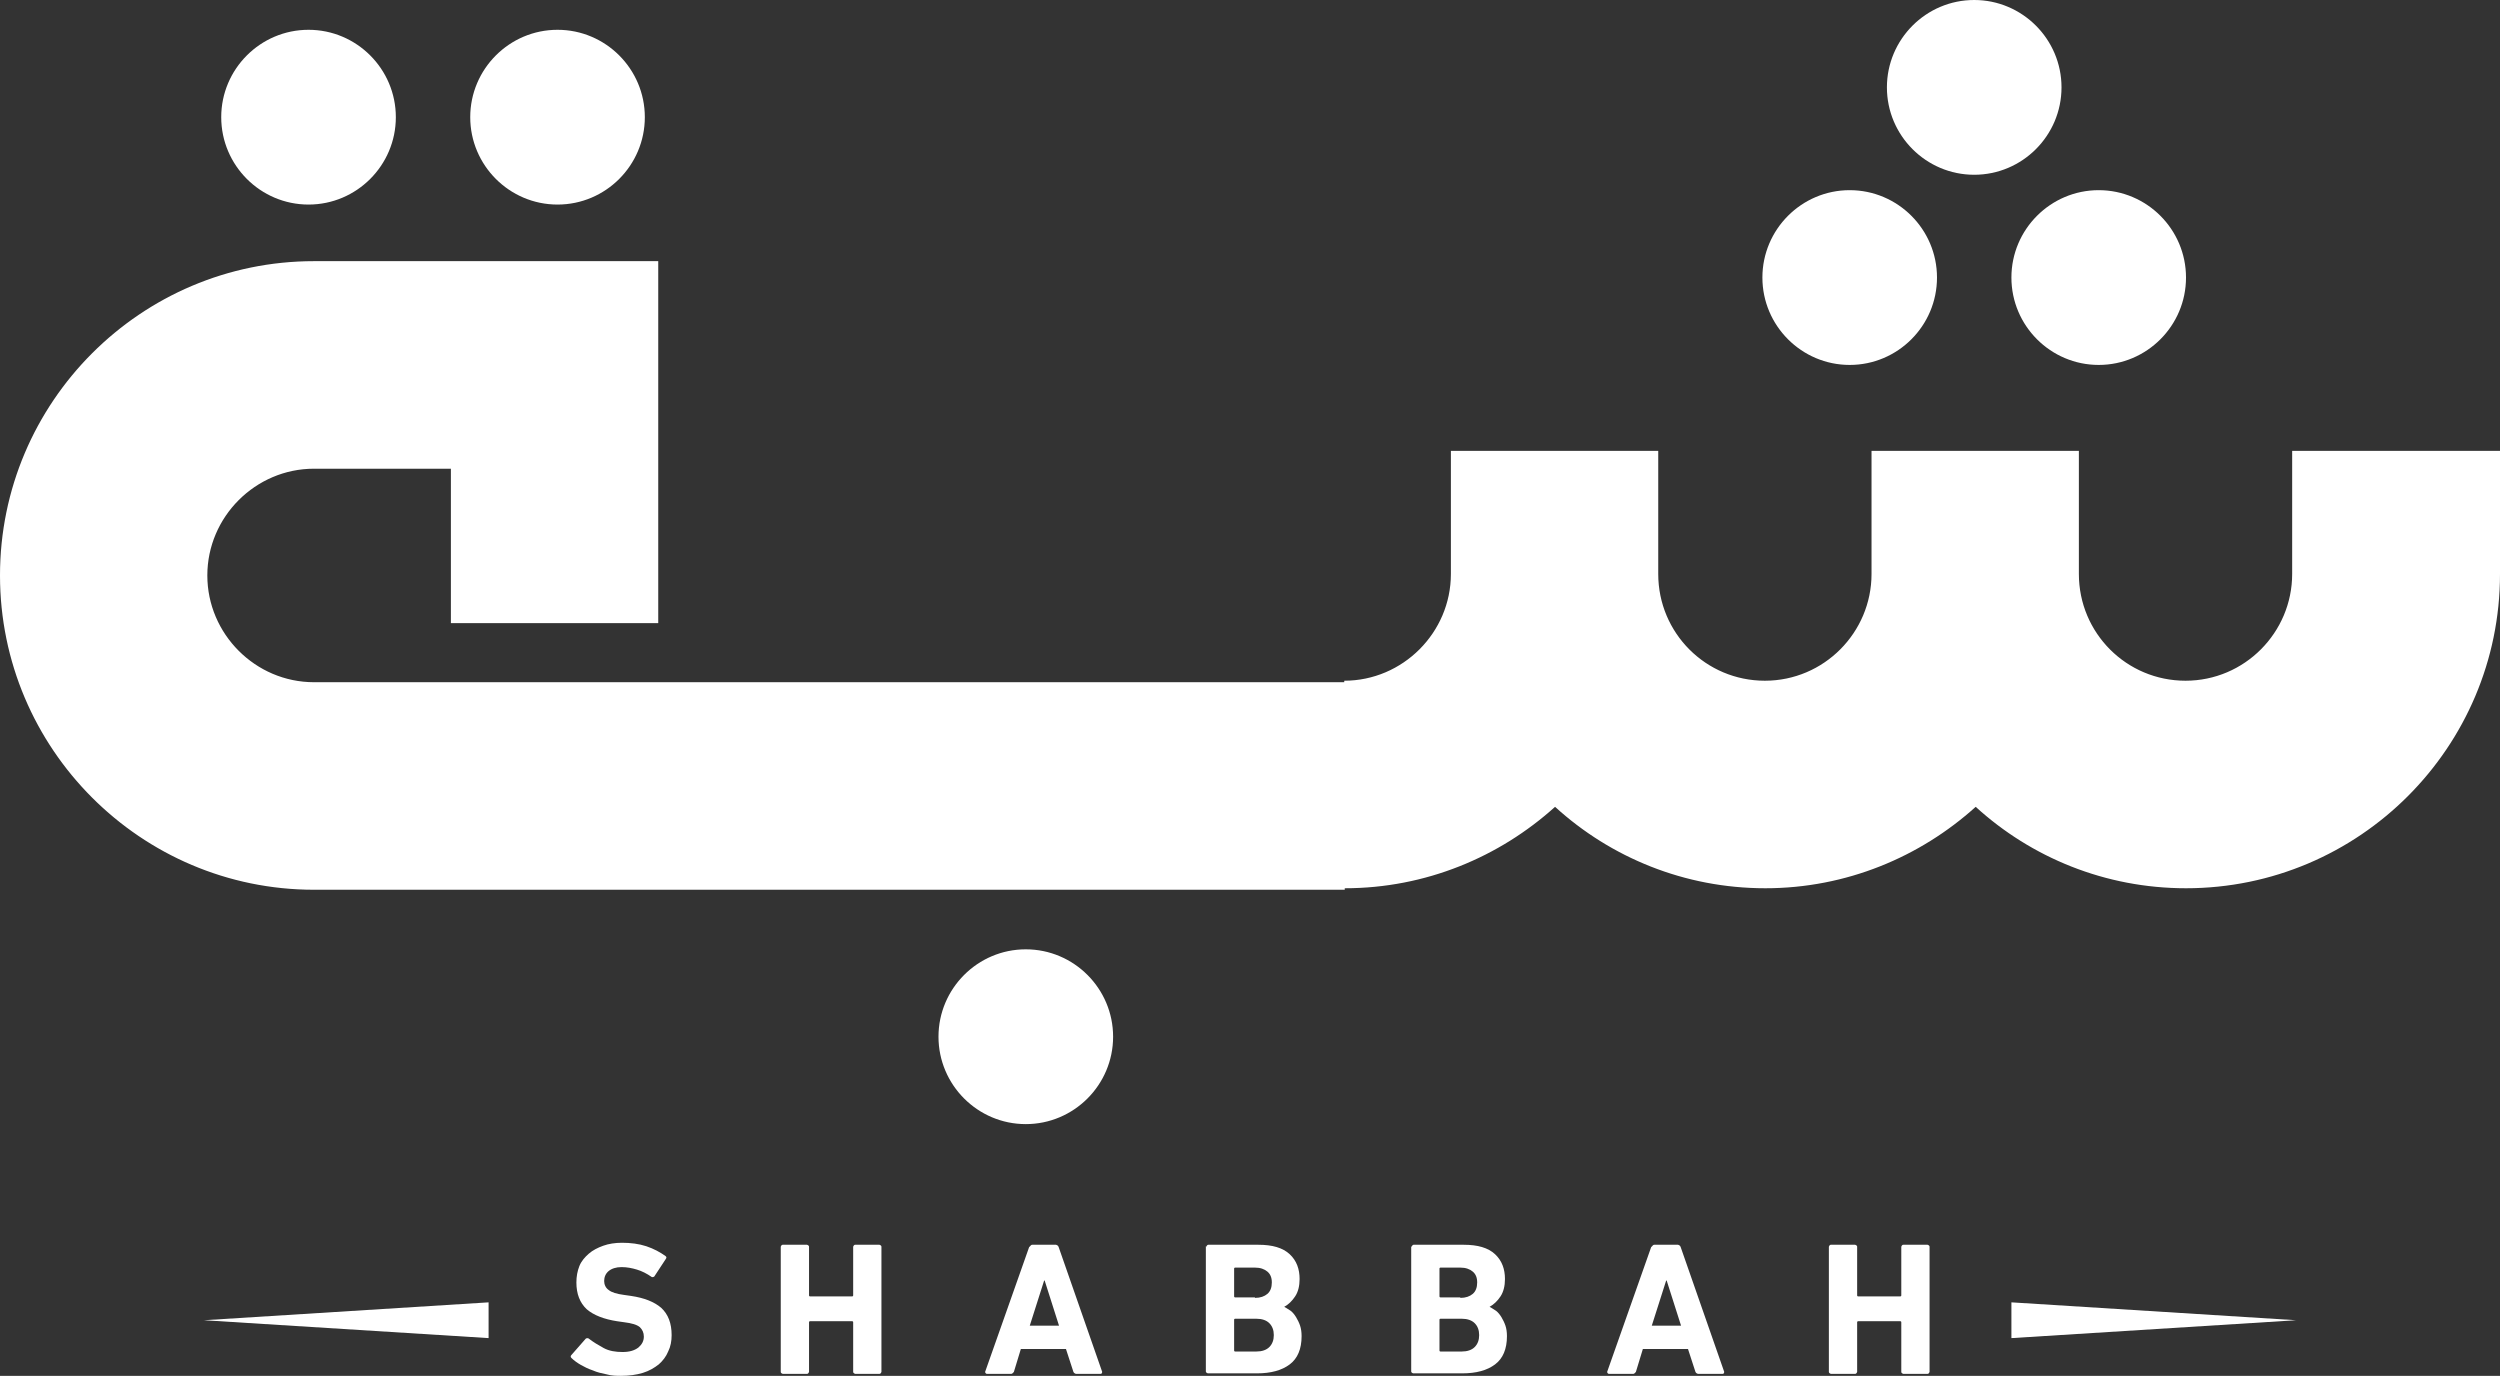 <svg xmlns="http://www.w3.org/2000/svg" width="149" height="82" viewBox="0 0 149 82" fill="none"><rect x="0" y="0" width="149" height="82" fill="#333333" stroke="none"/><g id="Isolation_Mode" clip-path="url(#clip0_122_1495)"><path id="Vector" d="M149 26.87V34.209C149 44.536 140.604 52.94 130.286 52.94C125.467 52.94 121.062 51.106 117.751 48.087C114.44 51.076 110.035 52.94 105.216 52.94C100.398 52.94 95.993 51.106 92.681 48.087C89.37 51.076 84.966 52.94 80.147 52.94V53.029H18.714C8.396 53.029 0 44.625 0 34.297C0 23.97 8.396 15.565 18.714 15.565H39.231V37.138H26.873V27.935H18.714C15.225 27.935 12.357 30.805 12.357 34.297C12.357 37.789 15.225 40.66 18.714 40.66H80.117V40.571C83.606 40.571 86.473 37.7 86.473 34.209V26.87H98.831V34.209C98.831 37.73 101.669 40.571 105.187 40.571C108.705 40.571 111.543 37.7 111.543 34.209V26.87H123.901V34.209C123.901 37.73 126.739 40.571 130.257 40.571C133.775 40.571 136.613 37.7 136.613 34.209V26.87H148.97H149Z" fill="white"></path><path id="Vector_2" d="M130.286 16.542C130.286 19.412 127.951 21.75 125.083 21.75C122.215 21.75 119.88 19.412 119.88 16.542C119.88 13.671 122.215 11.334 125.083 11.334C127.951 11.334 130.286 13.671 130.286 16.542Z" fill="white"></path><path id="Vector_3" d="M122.866 5.208C122.866 8.079 120.53 10.416 117.663 10.416C114.795 10.416 112.46 8.079 112.46 5.208C112.46 2.338 114.795 0 117.663 0C120.53 0 122.866 2.338 122.866 5.208Z" fill="white"></path><path id="Vector_4" d="M66.341 61.788C66.341 64.659 64.005 66.997 61.137 66.997C58.27 66.997 55.934 64.659 55.934 61.788C55.934 58.918 58.27 56.58 61.137 56.58C64.005 56.58 66.341 58.918 66.341 61.788Z" fill="white"></path><path id="Vector_5" d="M115.445 16.542C115.445 19.412 113.11 21.75 110.242 21.75C107.375 21.75 105.039 19.412 105.039 16.542C105.039 13.671 107.375 11.334 110.242 11.334C113.11 11.334 115.445 13.671 115.445 16.542Z" fill="white"></path><path id="Vector_6" d="M38.432 6.984C38.432 9.854 36.097 12.192 33.229 12.192C30.362 12.192 28.026 9.854 28.026 6.984C28.026 4.113 30.362 1.776 33.229 1.776C36.097 1.776 38.432 4.113 38.432 6.984Z" fill="white"></path><path id="Vector_7" d="M23.592 6.984C23.592 9.854 21.256 12.192 18.389 12.192C15.521 12.192 13.185 9.854 13.185 6.984C13.185 4.113 15.521 1.776 18.389 1.776C21.256 1.776 23.592 4.113 23.592 6.984Z" fill="white"></path><path id="Vector_8" d="M37.043 82C36.747 82 36.452 82 36.156 81.911C35.861 81.852 35.594 81.793 35.328 81.674C35.062 81.586 34.826 81.467 34.619 81.349C34.412 81.231 34.205 81.083 34.057 80.935C33.998 80.876 33.998 80.816 34.057 80.757L34.914 79.781C34.914 79.781 35.003 79.721 35.092 79.781C35.358 79.988 35.654 80.165 35.979 80.343C36.304 80.52 36.688 80.58 37.102 80.58C37.516 80.58 37.812 80.491 38.048 80.313C38.255 80.136 38.373 79.929 38.373 79.662C38.373 79.425 38.285 79.248 38.137 79.1C37.959 78.952 37.664 78.863 37.191 78.804L36.777 78.745C36.008 78.626 35.388 78.39 34.974 78.035C34.56 77.65 34.353 77.117 34.353 76.437C34.353 76.082 34.412 75.756 34.53 75.46C34.648 75.164 34.855 74.927 35.092 74.72C35.328 74.513 35.624 74.365 35.949 74.247C36.274 74.129 36.659 74.069 37.073 74.069C37.575 74.069 38.078 74.129 38.521 74.276C38.965 74.424 39.349 74.632 39.674 74.868C39.733 74.927 39.733 74.957 39.674 75.046L38.994 76.082C38.994 76.082 38.906 76.141 38.846 76.111C38.551 75.904 38.255 75.756 37.959 75.667C37.664 75.579 37.368 75.519 37.043 75.519C36.718 75.519 36.452 75.608 36.274 75.756C36.097 75.904 36.008 76.111 36.008 76.348C36.008 76.555 36.097 76.762 36.274 76.881C36.452 77.029 36.747 77.117 37.191 77.177L37.605 77.236C38.403 77.354 38.994 77.591 39.408 77.946C39.822 78.331 40.029 78.863 40.029 79.573C40.029 79.929 39.97 80.254 39.822 80.55C39.704 80.846 39.497 81.112 39.26 81.319C38.994 81.527 38.699 81.704 38.314 81.823C37.93 81.941 37.486 82 37.014 82" fill="white"></path><path id="Vector_9" d="M46.533 74.306C46.533 74.306 46.562 74.188 46.651 74.188H48.1C48.1 74.188 48.218 74.217 48.218 74.306V77.206C48.218 77.206 48.218 77.265 48.277 77.265H50.79C50.79 77.265 50.849 77.265 50.849 77.206V74.306C50.849 74.306 50.879 74.188 50.968 74.188H52.416C52.416 74.188 52.534 74.217 52.534 74.306V81.763C52.534 81.763 52.505 81.882 52.416 81.882H50.968C50.968 81.882 50.849 81.852 50.849 81.763V78.804C50.849 78.804 50.849 78.745 50.79 78.745H48.277C48.277 78.745 48.218 78.745 48.218 78.804V81.763C48.218 81.763 48.188 81.882 48.1 81.882H46.651C46.651 81.882 46.533 81.852 46.533 81.763V74.306Z" fill="white"></path><path id="Vector_10" d="M61.374 74.306C61.374 74.306 61.433 74.188 61.522 74.188H62.941C62.941 74.188 63.059 74.217 63.089 74.306L65.69 81.763C65.69 81.763 65.69 81.882 65.601 81.882H64.123C64.123 81.882 64.005 81.852 63.975 81.763L63.532 80.402H60.842L60.428 81.763C60.428 81.763 60.339 81.882 60.28 81.882H58.802C58.802 81.882 58.713 81.852 58.713 81.763L61.344 74.306H61.374ZM63.118 79.011L62.261 76.318H62.231L61.374 79.011H63.148H63.118Z" fill="white"></path><path id="Vector_11" d="M71.898 74.306C71.898 74.306 71.928 74.188 72.017 74.188H75.003C75.83 74.188 76.451 74.365 76.865 74.75C77.279 75.135 77.456 75.638 77.456 76.23C77.456 76.644 77.368 76.999 77.19 77.265C77.013 77.532 76.806 77.739 76.54 77.887C76.54 77.887 76.806 78.035 76.924 78.124C77.042 78.212 77.161 78.36 77.249 78.508C77.338 78.656 77.427 78.834 77.486 79.011C77.545 79.189 77.575 79.396 77.575 79.633C77.575 80.402 77.338 80.964 76.865 81.32C76.392 81.675 75.742 81.852 74.914 81.852H71.987C71.987 81.852 71.869 81.823 71.869 81.734V74.276L71.898 74.306ZM74.796 77.354C75.121 77.354 75.357 77.265 75.535 77.117C75.712 76.969 75.801 76.733 75.801 76.437C75.801 76.141 75.712 75.934 75.535 75.786C75.357 75.638 75.121 75.549 74.796 75.549H73.613C73.613 75.549 73.554 75.549 73.554 75.608V77.265C73.554 77.265 73.554 77.325 73.613 77.325H74.796V77.354ZM73.554 80.491C73.554 80.491 73.554 80.55 73.613 80.55H74.884C75.21 80.55 75.476 80.461 75.653 80.284C75.83 80.106 75.919 79.869 75.919 79.573C75.919 79.278 75.83 79.041 75.653 78.863C75.476 78.686 75.21 78.597 74.884 78.597H73.613C73.613 78.597 73.554 78.597 73.554 78.656V80.432V80.491Z" fill="white"></path><path id="Vector_12" d="M84.138 74.306C84.138 74.306 84.167 74.188 84.256 74.188H87.242C88.07 74.188 88.691 74.365 89.104 74.75C89.518 75.135 89.696 75.638 89.696 76.23C89.696 76.644 89.607 76.999 89.43 77.265C89.252 77.532 89.045 77.739 88.779 77.887C88.779 77.887 89.045 78.035 89.163 78.124C89.282 78.212 89.4 78.36 89.489 78.508C89.577 78.656 89.666 78.834 89.725 79.011C89.784 79.189 89.814 79.396 89.814 79.633C89.814 80.402 89.577 80.964 89.104 81.32C88.631 81.675 87.981 81.852 87.153 81.852H84.226C84.226 81.852 84.108 81.823 84.108 81.734V74.276L84.138 74.306ZM87.035 77.354C87.36 77.354 87.597 77.265 87.774 77.117C87.951 76.969 88.04 76.733 88.04 76.437C88.04 76.141 87.951 75.934 87.774 75.786C87.597 75.638 87.36 75.549 87.035 75.549H85.852C85.852 75.549 85.793 75.549 85.793 75.608V77.265C85.793 77.265 85.793 77.325 85.852 77.325H87.035V77.354ZM85.793 80.491C85.793 80.491 85.793 80.55 85.852 80.55H87.124C87.449 80.55 87.715 80.461 87.892 80.284C88.07 80.106 88.158 79.869 88.158 79.573C88.158 79.278 88.07 79.041 87.892 78.863C87.715 78.686 87.449 78.597 87.124 78.597H85.852C85.852 78.597 85.793 78.597 85.793 78.656V80.432V80.491Z" fill="white"></path><path id="Vector_13" d="M98.446 74.306C98.446 74.306 98.505 74.188 98.594 74.188H100.013C100.013 74.188 100.132 74.217 100.161 74.306L102.763 81.763C102.763 81.763 102.763 81.882 102.674 81.882H101.196C101.196 81.882 101.078 81.852 101.048 81.763L100.605 80.402H97.914L97.5 81.763C97.5 81.763 97.412 81.882 97.353 81.882H95.874C95.874 81.882 95.786 81.852 95.786 81.763L98.417 74.306H98.446ZM100.191 79.011L99.333 76.318H99.304L98.446 79.011H100.22H100.191Z" fill="white"></path><path id="Vector_14" d="M109.001 74.306C109.001 74.306 109.03 74.188 109.119 74.188H110.567C110.567 74.188 110.686 74.217 110.686 74.306V77.206C110.686 77.206 110.686 77.265 110.745 77.265H113.258C113.258 77.265 113.317 77.265 113.317 77.206V74.306C113.317 74.306 113.346 74.188 113.435 74.188H114.884C114.884 74.188 115.002 74.217 115.002 74.306V81.763C115.002 81.763 114.972 81.882 114.884 81.882H113.435C113.435 81.882 113.317 81.852 113.317 81.763V78.804C113.317 78.804 113.317 78.745 113.258 78.745H110.745C110.745 78.745 110.686 78.745 110.686 78.804V81.763C110.686 81.763 110.656 81.882 110.567 81.882H109.119C109.119 81.882 109.001 81.852 109.001 81.763V74.306Z" fill="white"></path><path id="Vector_15" d="M29.12 77.62V79.751L12.151 78.686L29.12 77.62Z" fill="white"></path><path id="Vector_16" d="M119.88 79.751V77.62L136.849 78.686L119.88 79.751Z" fill="white"></path></g><defs><clipPath id="clip0_122_1495"><rect width="149" height="82" fill="white"></rect></clipPath></defs></svg>